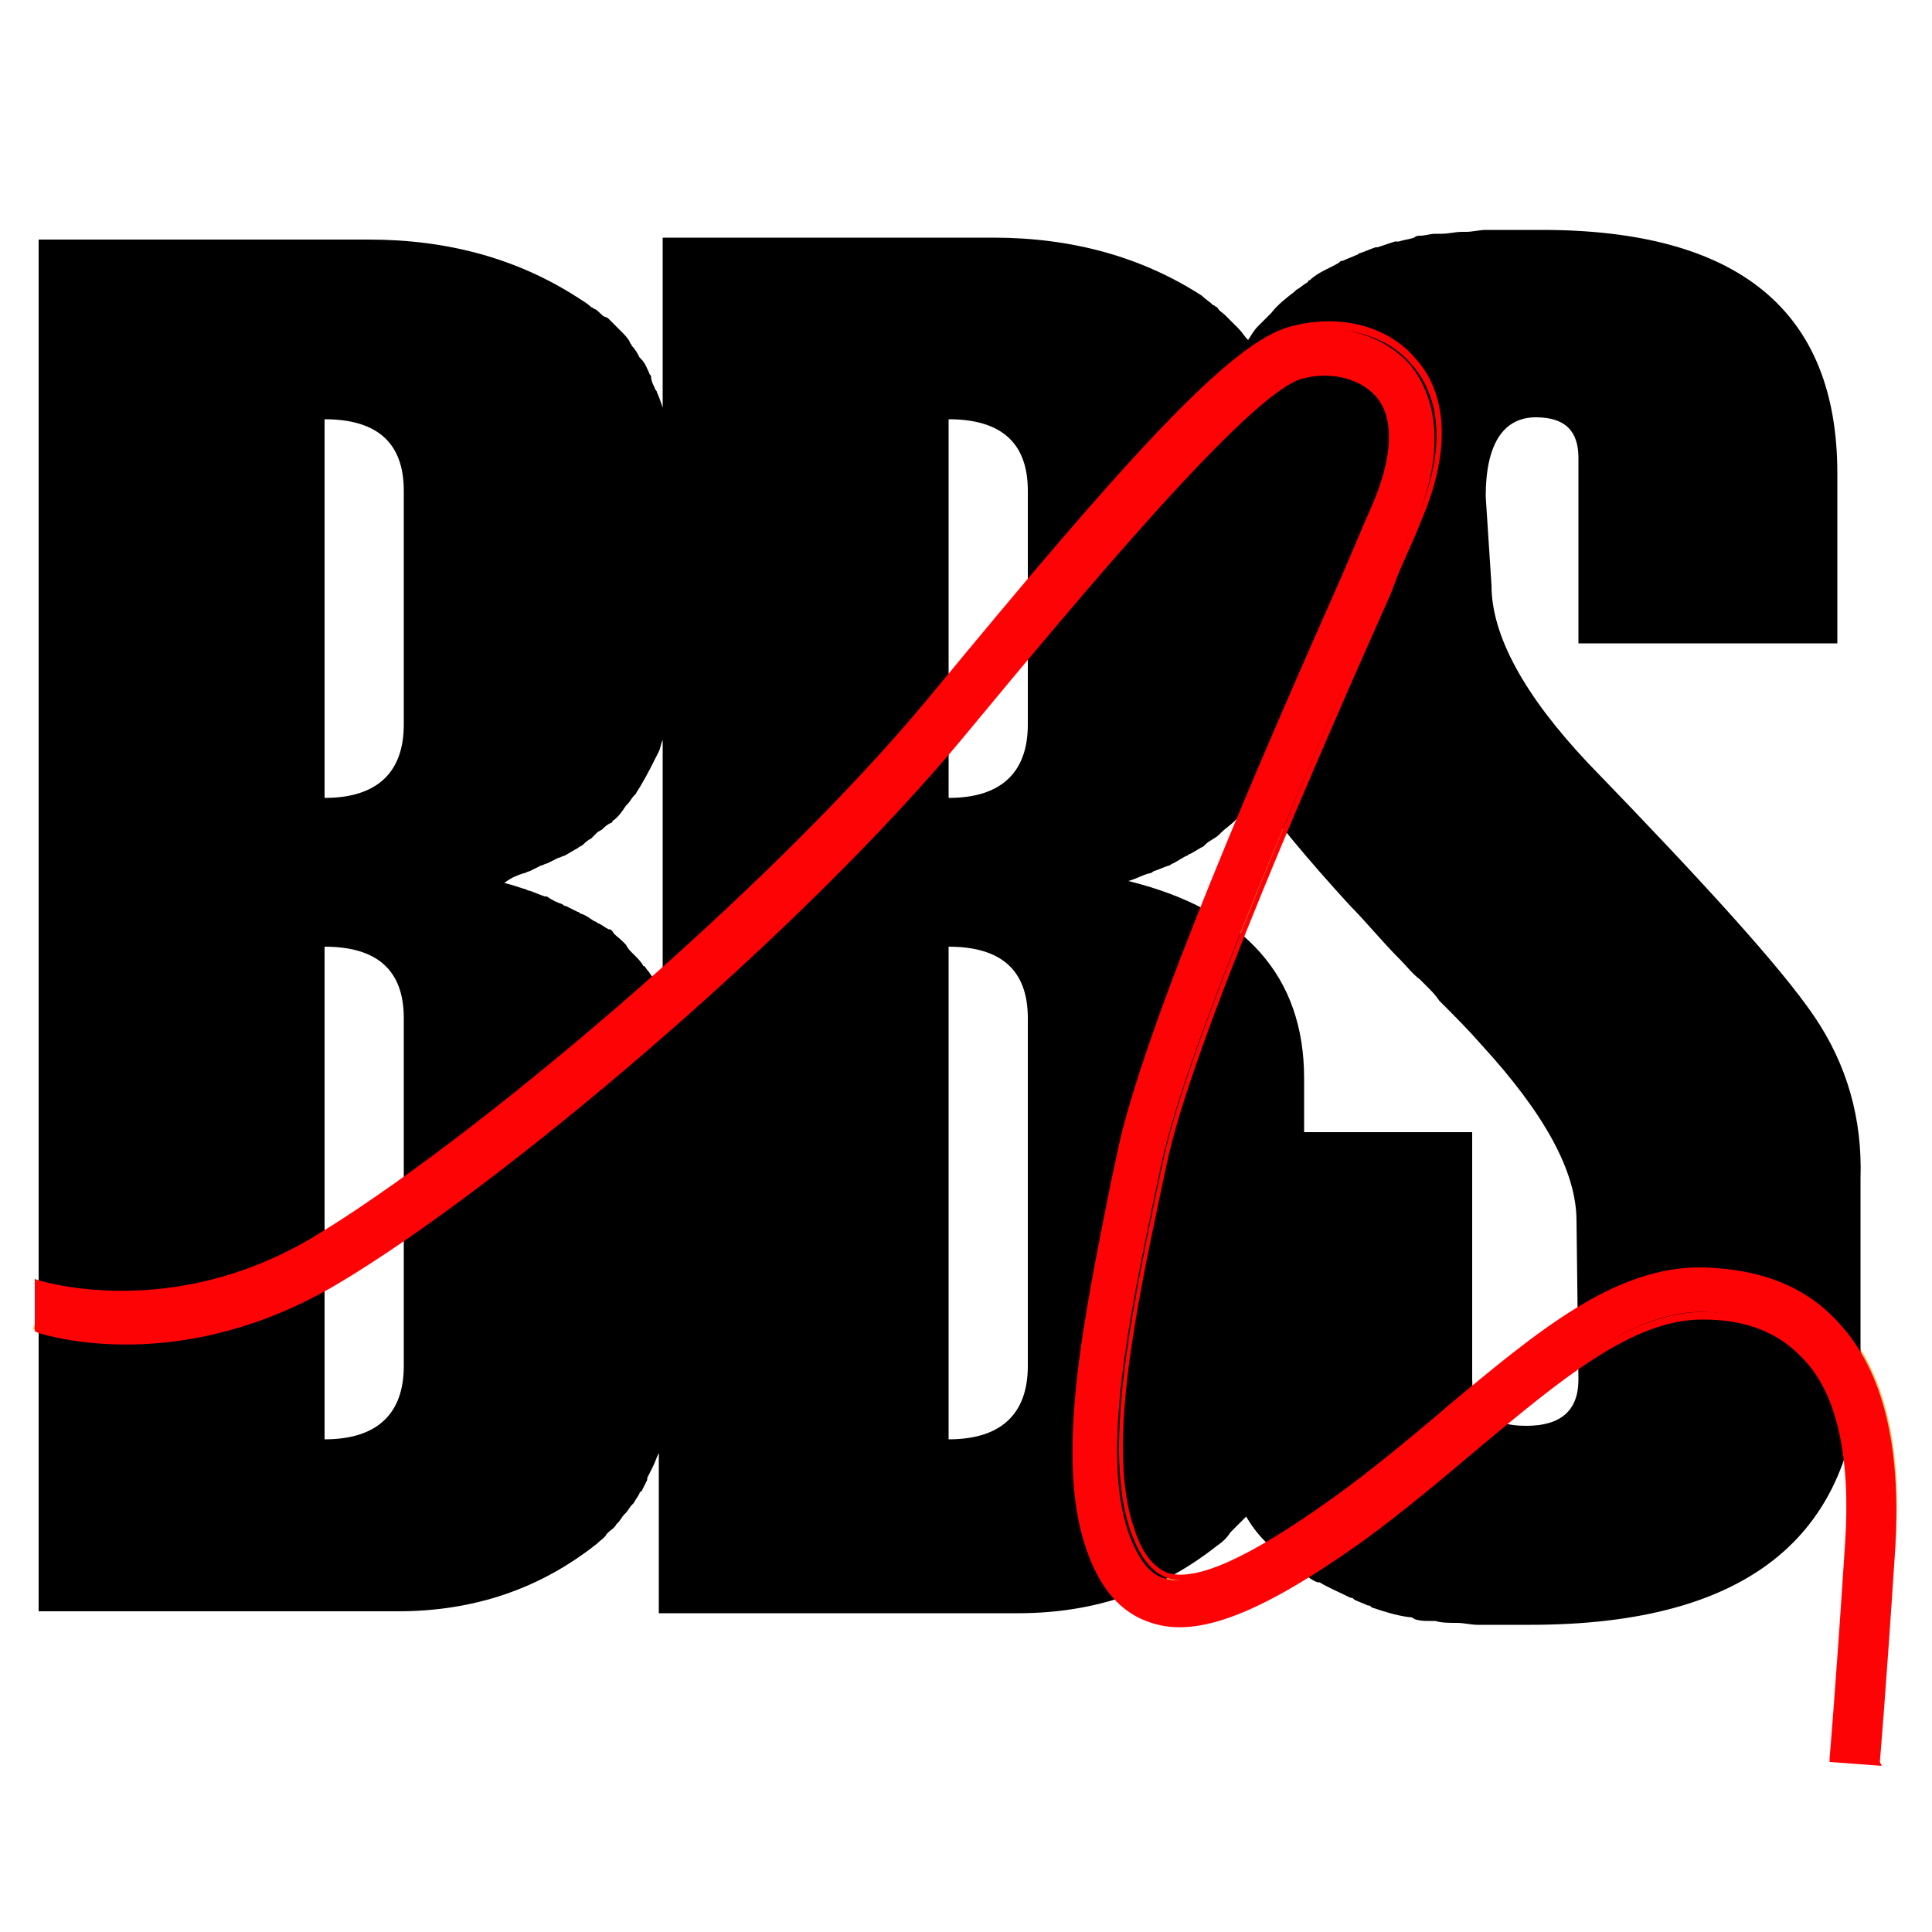 <?xml version="1.0" encoding="UTF-8"?>
<svg data-bbox="1.7 11.9 96.486 79.5" viewBox="0 0 100 100" xmlns="http://www.w3.org/2000/svg" data-type="color">
    <g>
        <path d="M97.2 91.2 95 91s.3-3.4.8-11.1c.3-4.5-.5-7.9-2.2-9.8-1.2-1.3-3-2.1-5.3-2.1h-.2c-3.7 0-7.4 3.1-11.6 6.7-1.9 1.6-3.9 3.3-6.1 4.9-5.1 3.7-8.3 4.9-10.7 4.2-1.5-.5-2.6-1.7-3.3-3.8-1.6-4.6-.1-11.8 1.3-18.8l.3-1.4c1.3-6.5 7.8-21.3 11.7-30.1.6-1.4 1.1-2.5 1.5-3.5 1.1-2.6 1.2-4.7.2-5.9-.8-1-2.4-1.3-4.1-.9-2.7.6-11.5 11.3-17.4 18.4C41.4 48 25.7 61.3 17.3 66.2 9.1 71.1 2 68.9 1.7 68.8l.7-2.1-.4 1 .4-1.1c.1 0 6.5 2 13.8-2.3 8.2-4.9 23.6-17.9 32-28 10.3-12.4 15.7-18.5 18.7-19.2 2.5-.6 4.9 0 6.3 1.6.9 1.1 2.2 3.6.2 8.3-.4 1-.9 2.1-1.5 3.5-3.7 8.2-10.4 23.5-11.7 29.7l-.3 1.4c-1.4 6.7-2.8 13.6-1.4 17.6.5 1.4 1.1 2.2 1.9 2.4 1.6.5 4.4-.8 8.7-3.9 2.1-1.5 4.1-3.2 6-4.8 4.7-3.9 8.7-7.3 13.3-7.2 2.9.1 5.2 1 6.9 2.8 2.2 2.4 3.2 6.3 2.8 11.5-.6 7.7-.9 11.1-.9 11.2z" fill="#fdbb53" data-color="1"/>
        <path d="M93.9 52.6c-1.7-2.5-5.6-6.8-11.7-13.1-3.3-3.5-5-6.6-5-9.2l-.3-4.6c0-2.7.9-4.1 2.6-4.1 1.5 0 2.2.7 2.2 2.1v9.6h13.4v-8.8c0-8.4-5.1-12.6-15.3-12.6h-2.9c-.3 0-.7.1-1 .1h-.2c-.4 0-.7.1-1.1.1h-.3c-.3 0-.5.1-.8.1-.1 0-.2 0-.3.1-.3.1-.5.1-.8.2h-.2l-.9.3h-.1c-.3.1-.5.2-.8.3-.1 0-.1.1-.2.1-.2.1-.5.2-.7.3-.1 0-.1 0-.2.1-.5.3-1.1.5-1.5.9-.1 0-.1.1-.1.1-.2.1-.4.3-.6.4l-.1.1c-.4.3-.9.7-1.2 1.1l-.1.1-.5.5-.1.1c-.2.2-.3.4-.5.7-.2-.2-.3-.4-.5-.6l-.1-.1-.4-.4-.2-.2c-.1-.1-.3-.2-.4-.4-.1 0-.1-.1-.2-.1-.2-.2-.4-.3-.6-.5-3.1-2-6.7-3-10.8-3H34.3v8.8c-.1-.3-.2-.6-.3-.8 0-.1-.1-.1-.1-.2-.1-.2-.2-.4-.2-.6 0-.1-.1-.1-.1-.2-.1-.2-.2-.5-.4-.7l-.1-.1c-.1-.2-.2-.4-.4-.6 0-.1-.1-.1-.1-.2-.1-.2-.3-.4-.4-.5l-.1-.1-.6-.6s-.1-.1-.2-.1c-.2-.1-.3-.3-.5-.4-.1 0-.1-.1-.2-.1-.2-.2-.4-.3-.7-.5-3.1-2-6.7-3-10.8-3H2v71h18.6c4 0 7.4-1.2 10.3-3.5.2-.2.4-.3.5-.5l.1-.1c.1-.1.3-.2.4-.4l.1-.1c.1-.1.2-.3.3-.4l.1-.1c.1-.1.2-.3.3-.4l.1-.1c.1-.2.2-.3.3-.5 0 0 0-.1.1-.1l.3-.6v-.1l.3-.6c.1-.2.2-.5.3-.7v8.3h18.6c4 0 7.4-1.2 10.3-3.5.3-.2.5-.4.7-.7l.1-.1.7-.7c.3.5.6.9 1 1.3l.1.1.5.5c.4.4.8.7 1.3 1 0 0 .1 0 .1.1.2.1.4.3.7.4h.1c.5.3 1 .5 1.6.8.1 0 .1 0 .2.1.2.1.5.2.7.3.1 0 .1 0 .2.1.6.2 1.2.4 1.9.5.1 0 .2 0 .3.1.3.1.5.1.8.1h.3c.3.1.7.1 1.1.1.4 0 .7.1 1.1.1h2.7c11.4 0 17.1-4.7 17.1-14.2V61c.1-3.1-.7-5.9-2.4-8.4zm-73 18.1c0 2.5-1.4 3.8-4.1 3.8V49c2.7 0 4.1 1.2 4.1 3.7v18zm0-33.2c0 2.5-1.4 3.8-4.1 3.8V21.7c2.7 0 4.1 1.2 4.1 3.7v12.1zm6.2 7.7c.1 0 .2-.1.3-.1l.6-.3c.1 0 .2-.1.3-.1l.6-.3c.1 0 .2-.1.3-.1.2-.1.5-.3.7-.4.1-.1.2-.1.3-.2.1-.1.2-.2.4-.3l.3-.3c.1-.1.2-.1.3-.2.1-.1.2-.2.4-.3.1 0 .1-.1.1-.1.3-.2.5-.5.7-.8l.1-.1c.1-.1.2-.3.3-.4l.1-.1c.1-.2.2-.3.3-.5.3-.5.6-1.1.9-1.7.1-.2.1-.4.2-.6v13.2l-.3-.6c-.1-.1-.1-.2-.2-.3-.1-.1-.2-.3-.3-.4-.1-.1-.1-.2-.2-.2-.1-.2-.3-.4-.4-.5l-.2-.2c-.1-.1-.2-.2-.3-.4l-.2-.2c-.2-.2-.4-.3-.5-.5-.1-.1-.1-.1-.2-.1-.2-.1-.3-.2-.5-.3-.1 0-.1-.1-.2-.1-.2-.1-.4-.3-.7-.4-.1 0-.1-.1-.2-.1l-.6-.3c-.1 0-.2-.1-.2-.1-.3-.1-.5-.2-.8-.4h-.1c-.3-.1-.5-.2-.8-.3-.1 0-.2-.1-.3-.1-.3-.1-.6-.2-1-.3.4-.3.7-.4 1-.5zm26.1 25.5c0 2.5-1.4 3.8-4.1 3.8V49c2.7 0 4.1 1.2 4.1 3.7v18zm0-33.2c0 2.5-1.4 3.8-4.1 3.8V21.7c2.7 0 4.1 1.2 4.1 3.7v12.1zm28.5 33.9c0 1.6-.9 2.4-2.7 2.4-1.9 0-2.8-.8-2.8-2.4V58.6h-8.7v-2.8c0-5.2-3-8.7-9.1-10.2.4-.1.7-.3 1.1-.4.1 0 .2-.1.2-.1.3-.1.5-.2.8-.3.1 0 .1-.1.2-.1.2-.1.5-.3.7-.4.1 0 .1-.1.2-.1.2-.1.5-.3.7-.4l.1-.1c.2-.2.5-.3.7-.5l.1-.1c.2-.2.5-.4.7-.6l.6-.6c.2-.2.4-.5.6-.7.9 1.2 2.5 3.2 4.8 5.7.8.8 1.6 1.8 2.6 2.8.3.3.6.7 1 1l.4.4c.2.2.4.4.6.7l.1.1c.7.7 1.4 1.4 2.1 2.2 3.2 3.5 4.9 6.5 4.9 9.1l.1 8.2z" fill="#000000" data-color="2"/>
        <path d="M95.2 68.6c-1.7-1.8-4-2.8-6.9-2.8-4.6-.1-8.6 3.3-13.3 7.2-1.9 1.6-3.8 3.2-6 4.8-4.3 3.1-7.2 4.4-8.7 3.9-.8-.2-1.4-1-1.9-2.4-1.4-4.1 0-10.9 1.4-17.6l.3-1.4c1.3-6.2 8-21.5 11.6-29.6.6-1.4 1.1-2.6 1.5-3.5 2-4.6.7-7.2-.2-8.3-1.4-1.6-3.8-2.3-6.3-1.6-3 .8-8.4 6.8-18.7 19.2-8.3 10.1-23.8 23.1-32 28-7.2 4.2-13.9 2-14 2v2.2c.3.1 7 2.4 15.3-2.5 8.4-5 24.1-18.2 32.6-28.5 5.9-7.1 14.7-17.8 17.5-18.5 1.6-.4 3.2-.1 4.1.9 1 1.2 1 3.3-.2 5.9-.4 1-.9 2.1-1.5 3.5-3.9 9-10.4 23.8-11.8 30.2l-.3 1.4c-1.4 7-2.9 14.2-1.3 18.8.7 2.1 1.8 3.3 3.3 3.8 2.4.8 5.6-.5 10.7-4.2 2.2-1.6 4.2-3.3 6.1-4.9 4.3-3.6 7.9-6.7 11.6-6.7h.1c2.3.1 4 .8 5.3 2.1 1.8 1.9 2.5 5.3 2.2 9.8C95.3 87.6 95 91 95 91l2.2.2s.3-3.4.8-11.1c.4-5.2-.6-9.1-2.8-11.5z" fill="#fe0305" data-color="3"/>
        <path d="m97.4 91.4-2.7-.2V91s.3-3.4.8-11.1c.3-4.4-.4-7.8-2.2-9.6-1.2-1.3-2.9-2-5.1-2h-.1c-3.6 0-7.3 3.1-11.5 6.6-1.9 1.6-3.9 3.3-6.1 4.9-5.2 3.7-8.5 5-10.9 4.2-1.6-.5-2.7-1.8-3.4-3.9-1.6-4.7-.1-11.9 1.3-18.9l.3-1.4c1.3-6.5 7.8-21.3 11.7-30.1.6-1.4 1.1-2.6 1.5-3.5 1.1-2.5 1.2-4.6.2-5.7-.8-.9-2.3-1.3-3.8-.9C64.7 20.3 55.8 31 50 38c-8.5 10.3-24.3 23.6-32.6 28.5C9.4 71.2 2.7 69.2 2 69l-.2-.1v-2.7l.3.1c.1 0 6.7 2.1 14-2.2 8.2-4.9 23.6-17.9 31.9-27.9 10.3-12.5 15.7-18.5 18.8-19.3 2.6-.7 5.1 0 6.5 1.7 1 1.1 2.3 3.7.2 8.5-.3.8-.8 1.8-1.2 2.8l-.3.8C68.4 38.8 61.7 54 60.4 60.2l-.3 1.4c-1.4 6.6-2.8 13.5-1.4 17.5.4 1.3 1 2 1.7 2.3 1.5.5 4.3-.8 8.5-3.8 2.1-1.5 4-3.1 5.9-4.7l.1-.1c4.7-3.9 8.7-7.3 13.3-7.2 3 .1 5.3 1 7 2.9 2.3 2.5 3.2 6.4 2.9 11.6-.5 7.7-.8 11.1-.8 11.1l.1.2zm-2.2-.6 1.8.1c.1-.9.3-4.3.8-10.9.4-5.1-.6-8.9-2.7-11.3-1.6-1.8-3.9-2.7-6.7-2.8-4.5-.1-8.5 3.2-13 7.1l-.1.1c-1.9 1.6-3.8 3.2-5.9 4.7-4.4 3.2-7.3 4.4-8.9 3.9-.9-.3-1.5-1.1-2-2.5-1.4-4.1 0-11 1.4-17.7l.3-1.4c1.3-6.2 8-21.5 11.6-29.7l.3-.7c.5-1.1.9-2.1 1.2-2.8 2-4.5.7-7-.2-8-1.3-1.6-3.7-2.2-6.1-1.6-2.9.7-8.3 6.8-18.6 19.2-8.4 10.1-23.8 23.1-32.1 28-6.6 3.9-12.7 2.7-14.1 2.3v1.8c1.2.4 7.5 1.9 15-2.5 8.4-5 24-18.2 32.5-28.4 5.9-7.1 14.7-17.8 17.6-18.6 1.7-.4 3.4 0 4.3 1 1.1 1.3 1 3.5-.1 6.2-.4 1-.9 2.1-1.5 3.5-3.9 8.8-10.4 23.6-11.7 30l-.3 1.4c-1.4 6.9-2.9 14.1-1.4 18.7.7 2 1.7 3.2 3.2 3.7 2.3.7 5.4-.5 10.5-4.1 2.2-1.6 4.2-3.2 6.1-4.9 4.3-3.6 8-6.7 11.8-6.7h.1c2.3.1 4.2.8 5.4 2.2 1.8 2 2.6 5.4 2.3 10-.4 6.4-.7 9.8-.8 10.7z" fill="#fe0305" data-color="3"/>
    </g>
</svg>
